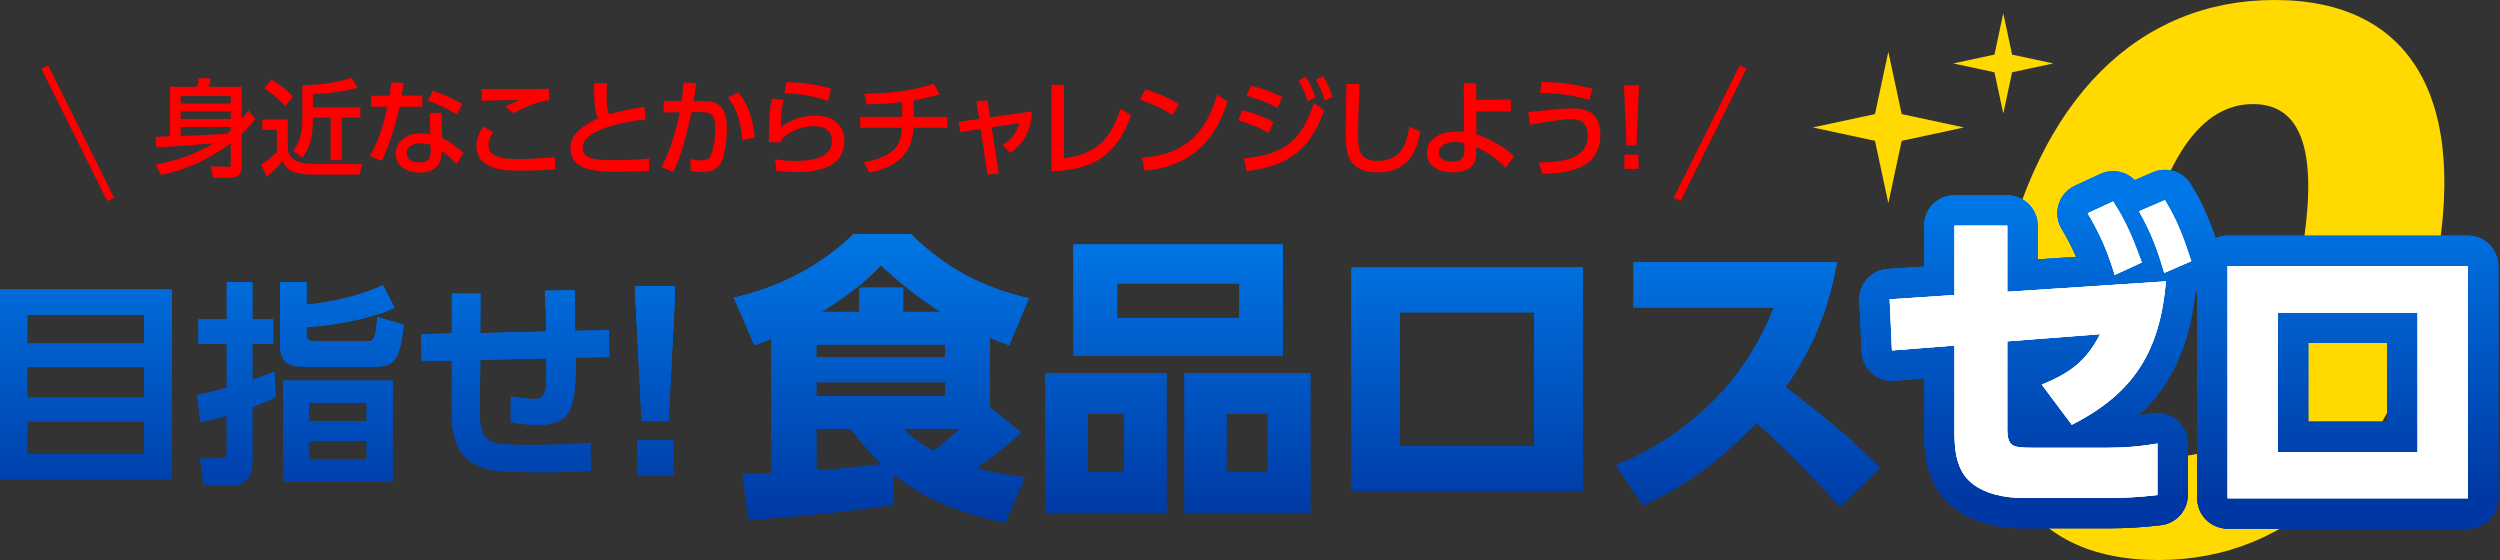 <?xml version="1.0" encoding="UTF-8"?>
<svg xmlns="http://www.w3.org/2000/svg" width="281.63" height="63.13" xmlns:xlink="http://www.w3.org/1999/xlink" viewBox="0 0 281.63 63.13">
  <rect x="0" y="0" width="281.63" height="63.13" fill="#333333" stroke="none"/>
  <defs>
    <style>
      .cls-1 {
        stroke: red;
        stroke-miterlimit: 10;
        stroke-width: 1.5px;
      }

      .cls-1, .cls-2 {
        fill: none;
      }

      .cls-3 {
        fill: #fff;
      }

      .cls-4 {
        fill: #ffd900;
      }

      .cls-5 {
        fill: red;
      }

      .cls-6 {
        fill: url(#_称未設定グラデーション_114-3);
      }

      .cls-7 {
        fill: url(#_称未設定グラデーション_114-7);
      }

      .cls-8 {
        fill: url(#_称未設定グラデーション_114-6);
      }

      .cls-9 {
        fill: url(#_称未設定グラデーション_114-5);
      }

      .cls-10 {
        fill: url(#_称未設定グラデーション_114-4);
      }

      .cls-11 {
        fill: url(#_称未設定グラデーション_114-9);
      }

      .cls-12 {
        fill: url(#_称未設定グラデーション_114-8);
      }

      .cls-13 {
        fill: url(#_称未設定グラデーション_114-2);
      }

      .cls-2 {
        stroke: url(#_称未設定グラデーション_114);
        stroke-linecap: round;
        stroke-linejoin: round;
        stroke-width: 12px;
      }

      .cls-14 {
        fill: url(#_称未設定グラデーション_114-14);
      }

      .cls-15 {
        fill: url(#_称未設定グラデーション_114-19);
      }

      .cls-16 {
        fill: url(#_称未設定グラデーション_114-12);
      }

      .cls-17 {
        fill: url(#_称未設定グラデーション_114-17);
      }

      .cls-18 {
        fill: url(#_称未設定グラデーション_114-15);
      }

      .cls-19 {
        fill: url(#_称未設定グラデーション_114-10);
      }

      .cls-20 {
        fill: url(#_称未設定グラデーション_114-13);
      }

      .cls-21 {
        fill: url(#_称未設定グラデーション_114-11);
      }

      .cls-22 {
        fill: url(#_称未設定グラデーション_114-18);
      }

      .cls-23 {
        fill: url(#_称未設定グラデーション_114-16);
      }

      .cls-24 {
        fill: url(#_称未設定グラデーション_114-25);
      }

      .cls-25 {
        fill: url(#_称未設定グラデーション_114-24);
      }

      .cls-26 {
        fill: url(#_称未設定グラデーション_114-23);
      }

      .cls-27 {
        fill: url(#_称未設定グラデーション_114-22);
      }

      .cls-28 {
        fill: url(#_称未設定グラデーション_114-21);
      }

      .cls-29 {
        fill: url(#_称未設定グラデーション_114-20);
      }
    </style>
    <linearGradient id="_称未設定グラデーション_114" data-name="名称未設定グラデーション 114" x1="430.6" y1="98.49" x2="430.6" y2="39.57" gradientTransform="matrix(1, 0, 0, 1, 0, 0)" gradientUnits="userSpaceOnUse">
      <stop offset="0" stop-color="#0038a3"/>
      <stop offset="1" stop-color="#0077e6"/>
    </linearGradient>
    <linearGradient id="_称未設定グラデーション_114-2" data-name="名称未設定グラデーション 114" x1="185.76" y1="103.3" x2="185.76" y2="46.26" xlink:href="#_称未設定グラデーション_114"/>
    <linearGradient id="_称未設定グラデーション_114-3" data-name="名称未設定グラデーション 114" x1="185.76" y1="103.3" x2="185.76" y2="46.26" xlink:href="#_称未設定グラデーション_114"/>
    <linearGradient id="_称未設定グラデーション_114-4" data-name="名称未設定グラデーション 114" x1="185.76" y1="103.3" x2="185.76" y2="46.26" xlink:href="#_称未設定グラデーション_114"/>
    <linearGradient id="_称未設定グラデーション_114-5" data-name="名称未設定グラデーション 114" x1="185.76" y1="103.3" x2="185.76" y2="46.26" xlink:href="#_称未設定グラデーション_114"/>
    <linearGradient id="_称未設定グラデーション_114-6" data-name="名称未設定グラデーション 114" x1="185.76" y1="103.3" x2="185.76" y2="46.26" xlink:href="#_称未設定グラデーション_114"/>
    <linearGradient id="_称未設定グラデーション_114-7" data-name="名称未設定グラデーション 114" x1="185.76" y1="103.3" x2="185.76" y2="46.26" xlink:href="#_称未設定グラデーション_114"/>
    <linearGradient id="_称未設定グラデーション_114-8" data-name="名称未設定グラデーション 114" x1="185.76" y1="103.3" x2="185.76" y2="46.26" xlink:href="#_称未設定グラデーション_114"/>
    <linearGradient id="_称未設定グラデーション_114-9" data-name="名称未設定グラデーション 114" x1="185.76" y1="103.3" x2="185.76" y2="46.26" xlink:href="#_称未設定グラデーション_114"/>
    <linearGradient id="_称未設定グラデーション_114-10" data-name="名称未設定グラデーション 114" x1="185.76" y1="103.3" x2="185.76" y2="46.26" xlink:href="#_称未設定グラデーション_114"/>
    <linearGradient id="_称未設定グラデーション_114-11" data-name="名称未設定グラデーション 114" x1="185.76" y1="103.3" x2="185.76" y2="46.26" xlink:href="#_称未設定グラデーション_114"/>
    <linearGradient id="_称未設定グラデーション_114-12" data-name="名称未設定グラデーション 114" x1="185.76" y1="103.3" x2="185.76" y2="46.26" xlink:href="#_称未設定グラデーション_114"/>
    <linearGradient id="_称未設定グラデーション_114-13" data-name="名称未設定グラデーション 114" x1="185.76" y1="103.3" x2="185.76" y2="46.26" xlink:href="#_称未設定グラデーション_114"/>
    <linearGradient id="_称未設定グラデーション_114-14" data-name="名称未設定グラデーション 114" x1="185.76" y1="103.3" x2="185.76" y2="46.26" xlink:href="#_称未設定グラデーション_114"/>
    <linearGradient id="_称未設定グラデーション_114-15" data-name="名称未設定グラデーション 114" x1="185.76" y1="103.3" x2="185.76" y2="46.26" xlink:href="#_称未設定グラデーション_114"/>
    <linearGradient id="_称未設定グラデーション_114-16" data-name="名称未設定グラデーション 114" x1="185.76" y1="103.3" x2="185.76" y2="46.26" xlink:href="#_称未設定グラデーション_114"/>
    <linearGradient id="_称未設定グラデーション_114-17" data-name="名称未設定グラデーション 114" x1="185.76" y1="103.3" x2="185.76" y2="46.26" xlink:href="#_称未設定グラデーション_114"/>
    <linearGradient id="_称未設定グラデーション_114-18" data-name="名称未設定グラデーション 114" x1="185.76" y1="103.3" x2="185.76" y2="46.26" xlink:href="#_称未設定グラデーション_114"/>
    <linearGradient id="_称未設定グラデーション_114-19" data-name="名称未設定グラデーション 114" x1="185.76" y1="103.3" x2="185.76" y2="46.26" xlink:href="#_称未設定グラデーション_114"/>
    <linearGradient id="_称未設定グラデーション_114-20" data-name="名称未設定グラデーション 114" x1="185.76" y1="103.3" x2="185.76" y2="46.26" xlink:href="#_称未設定グラデーション_114"/>
    <linearGradient id="_称未設定グラデーション_114-21" data-name="名称未設定グラデーション 114" x1="185.76" y1="103.3" x2="185.76" y2="46.26" xlink:href="#_称未設定グラデーション_114"/>
    <linearGradient id="_称未設定グラデーション_114-22" data-name="名称未設定グラデーション 114" x1="185.76" y1="103.3" x2="185.76" y2="46.26" xlink:href="#_称未設定グラデーション_114"/>
    <linearGradient id="_称未設定グラデーション_114-23" data-name="名称未設定グラデーション 114" x1="185.76" y1="103.3" x2="185.76" y2="46.26" xlink:href="#_称未設定グラデーション_114"/>
    <linearGradient id="_称未設定グラデーション_114-24" data-name="名称未設定グラデーション 114" x1="185.76" y1="103.3" x2="185.76" y2="46.26" xlink:href="#_称未設定グラデーション_114"/>
    <linearGradient id="_称未設定グラデーション_114-25" data-name="名称未設定グラデーション 114" x1="185.76" y1="103.3" x2="185.76" y2="46.26" xlink:href="#_称未設定グラデーション_114"/>
    <symbol id="_規シンボル_5" data-name="新規シンボル 5" viewBox="0 0 493.74 110.67">
      <g id="title">
        <path class="cls-4" d="M395.18,55.34C402.69,19.24,422.84,0,449.56,0s38.86,19.24,31.34,55.34-27.67,55.34-54.38,55.34-38.86-19.24-31.34-55.34Zm58.72,0c5.08-24.42,1.52-34.77-8.62-34.77s-18.01,10.35-23.1,34.77c-5.08,24.42-1.52,34.77,8.62,34.77s18.01-10.35,23.1-34.77Z"/>
        <g>
          <g>
            <path class="cls-5" d="M30.93,29.12l-.21-2.08c.96-.04,1.9-.06,2.86-.1v-9.78h5.34c.21-.67,.29-1.06,.42-1.75l2.35,.12c-.08,.4-.31,1.25-.44,1.63h6.5v6.44c.48-.6,.9-1.15,1.31-1.79l1.44,1.71c-.92,1.1-1.69,1.96-2.75,2.96v6.59c0,1.35-.81,2.04-2.15,2.04h-3.5l-.44-2.21,3.42,.06c.4,.02,.52-.06,.52-.48v-4.19c-4.34,3.23-8.44,5.15-13.76,6.29l-1.08-2.04c4.06-.77,7.96-2.11,11.51-4.23-3.77,.33-7.55,.63-11.34,.81Zm4.79-10.13v1.46h9.88v-1.46h-9.88Zm0,3.04v1.48h9.88v-1.48h-9.88Zm9.88,3.77v-.71h-9.88v1.77c3.06-.1,6.15-.17,9.19-.46,.23-.19,.48-.4,.69-.6Z"/>
            <path class="cls-5" d="M56.88,23.6v5.9c.1,.92,.4,1.46,1.17,2,1.19,.83,2.5,.88,4.67,.88h8.86l-.54,2.13h-8.63c-1.71,0-3.19-.04-4.59-.65-.98-.42-1.63-1.13-1.92-2.17-.88,1.25-2,2.29-3.19,3.23l-1.1-2.38c.94-.65,2.38-1.67,3.11-2.48v-4.38h-2.88v-2.08h5.04Zm1-4.56l-1.5,1.92c-.94-1.08-2.9-2.77-4.13-3.48l1.38-1.75c1.56,.9,3.02,2,4.25,3.31Zm3.96-.4v2.58h9.36v2.02h-3.67v8.44h-2.17v-8.44h-3.52v.35c0,2.77-.4,5.34-2.08,7.59l-1.79-1.35c1.42-1.88,1.79-3.92,1.79-6.23v-6.77c2.83-.02,7-.42,9.61-1.5l1.33,2c-2.73,.77-6,1.15-8.86,1.31Z"/>
            <path class="cls-5" d="M83.46,18.91v2.19h-4.52c-.35,1.77-.85,3.54-1.38,5.29-.54,1.85-1.31,3.63-2.08,5.4l-2.38-.94c1.83-3.15,2.69-6.25,3.48-9.75h-3.23v-2.19h3.65c.15-.88,.25-1.73,.31-2.61l2.46,.08c-.1,.85-.23,1.69-.4,2.52h4.08Zm3.9,8.36c1.52,.69,3.06,1.83,4.23,3.02l-1.38,2.13c-.94-1.1-1.77-1.83-3-2.6v.65c0,2.56-1.94,3.65-4.25,3.65s-4.75-1.13-4.75-3.77c0-1.19,.58-2.25,1.5-2.98,.96-.75,2.25-1,3.44-1,.65,0,1.27,.06,1.9,.19l-.1-4.25h2.31l.1,4.98Zm-4.21,1.04c-1.21,0-2.79,.48-2.79,1.96s1.44,1.83,2.63,1.83c1.54,0,2.13-.65,2.13-2.17v-1.27c-.67-.25-1.25-.35-1.96-.35Zm7.15-5.69c-1.96-1.17-3.54-1.96-5.71-2.73l.96-1.96c2.25,.77,3.75,1.46,5.82,2.63l-1.06,2.06Z"/>
            <path class="cls-5" d="M97.49,26.14c-.56,.71-.96,1.58-.96,2.5,0,1.15,.54,1.67,1.31,2.08,1.13,.6,2.27,.71,4.48,.71,2.46,0,4.9-.12,7.34-.4l.06,2.42c-2.19,.17-4.38,.27-6.59,.27s-4.84,0-6.86-1.15c-1.38-.75-2.13-2.19-2.13-3.75,0-1.44,.58-2.65,1.42-3.79l1.92,1.1Zm1.21-8.53c3.27,0,6.54-.02,9.82-.04v2.21c-2.25,.27-5.04,1.42-6.96,2.61l-1.71-1.29c1.06-.6,1.77-.94,2.92-1.35-2.52,.06-5.04,.06-7.57,.17v-2.33c1.17,.02,2.33,.04,3.5,.04Z"/>
            <path class="cls-5" d="M127.36,21.12l.27,2.48c-3.21,.31-6.59,.98-9.57,2.31-1,.44-2.48,1.48-2.79,2.58-.08,.27-.12,.54-.12,.81,0,1.13,.77,1.73,1.79,2,1.35,.35,3.21,.35,4.65,.35,2.23,0,4.46-.1,6.69-.33l.02,2.42c-2.02,.15-4.02,.21-6.04,.21-2.33,0-6.42,0-8.23-1.65-.85-.77-1.31-1.79-1.31-2.96,0-3.08,3.04-4.86,5.52-5.96-.23-.4-.42-.88-.5-1.31-.35-1.52-.31-3.98-.33-5.63h2.52c-.02,.77-.04,1.54-.04,2.31,0,1.5,.02,2.9,.5,3.84,2.29-.71,4.63-1.1,6.98-1.48Z"/>
            <path class="cls-5" d="M133.03,34.02l-2.27-1.04c1.75-3.27,2.86-7.15,3.56-10.78l-3.15,.02v-2.23h3.52c.19-1.23,.31-2.46,.42-3.69l2.48,.12c-.15,1.19-.33,2.38-.56,3.56h2.08c.85,0,1.75,.08,2.52,.48,1.81,.9,2.02,3.36,2.02,5.15s-.29,4.56-1.02,6.23c-.73,1.71-2.04,2.13-3.77,2.13-.77,0-1.56-.04-2.33-.15l-.12-2.35c.73,.15,1.46,.23,2.19,.23,1.38,0,1.81-.54,2.19-1.79,.4-1.35,.56-3.11,.56-4.52,0-2.67-.6-3.25-3.13-3.23l-1.58,.02c-.75,3.69-1.92,8.5-3.61,11.84Zm16.11-6.82l-2.46,.44c-.12-2.96-.94-6.02-2.79-8.38l1.96-1.02c2.21,2.48,3.02,5.73,3.29,8.96Z"/>
            <path class="cls-5" d="M154.9,19.76c-.54,1.9-.58,3.44-.6,5.38,2.04-1.48,4.29-2.29,6.84-2.29,1.48,0,3.21,.35,4.29,1.42,.94,.94,1.44,2.17,1.44,3.48,0,2.13-.79,3.86-2.73,4.92-1.98,1.08-4.52,1.33-6.75,1.33-1.35,0-2.61-.08-3.96-.27l-.25-2.25c1.38,.21,2.67,.33,4.06,.33,2,0,5-.25,6.44-1.79,.52-.56,.75-1.42,.75-2.19,0-2.08-1.65-2.9-3.52-2.9-2.33,0-5.06,.92-6.57,2.77-.02,.15-.04,.29-.06,.44l-2.31-.06c.02-1.96,.02-3.94,.17-5.9,.08-.92,.23-1.81,.42-2.71l2.35,.29Zm9.34-2.23l-.62,2.46c-2.63-1.06-5.75-1.44-8.59-1.58l.44-2.19c3,.12,5.88,.44,8.77,1.31Z"/>
            <path class="cls-5" d="M180.6,23.1h6.63v2.15h-6.65c-.38,5.63-3.69,7.75-8.77,8.9l-1.02-2.08c2.13-.42,4.46-1.02,6-2.63,1.1-1.15,1.38-2.65,1.46-4.19h-8.25v-2.15h8.3v-2.94c-2.33,.27-4.69,.46-7.04,.46l-.44-2.1c4.5-.02,9.44-.48,13.71-1.98l1.19,2.1c-1.69,.46-3.38,.9-5.11,1.19v3.27Z"/>
            <path class="cls-5" d="M197.38,34.25l-2.21,.25-1.35-9-4.06,.6-.27-2.04,4.02-.56-.52-3.46,2.15-.21,.52,3.36,8.3-1.15c-.15,3.5-1.4,6.07-4.25,8.17l-1.58-1.5c1.77-1.15,2.75-2.33,3.33-4.38l-5.48,.83,1.42,9.09Z"/>
            <path class="cls-5" d="M210.28,31.27c6.32-.73,9.3-3.81,11.15-9.75l2.11,1.27c-2.9,8-7.34,10.71-15.72,11.07V16.76h2.46v14.51Z"/>
            <path class="cls-5" d="M232.98,20.58l-1.25,2.17c-2-1.33-4.19-2.31-6.46-3.06l1.13-2.04c2.29,.71,4.54,1.65,6.59,2.94Zm-7.27,10.59c8.38-.6,12.51-4.61,14.86-12.49l2.04,1.46c-1.25,3.71-2.94,7.09-6,9.63-2.92,2.42-6.67,3.65-10.42,3.96l-.48-2.56Z"/>
            <path class="cls-5" d="M251.66,24.12l-.94,2.15c-1.9-1.1-3.92-1.9-6-2.5l.85-1.98c2.04,.48,4.27,1.29,6.09,2.33Zm-5.81,7.19c7.86-.77,11.4-3.4,13.82-10.96l2.02,1.48c-2.9,7.98-6.98,10.88-15.3,12.01l-.54-2.52Zm7.59-12.11l-.98,2.1c-2.04-1.08-3.9-1.77-6.13-2.4l.9-1.94c2.15,.46,4.23,1.27,6.21,2.23Zm4.63-4c.9,1.35,1.38,2.54,1.94,4.02l-1.54,.77c-.54-1.67-.94-2.56-1.83-4.09l1.44-.71Zm3.44-.13c.85,1.35,1.33,2.56,1.85,4.06l-1.56,.73c-.52-1.69-.85-2.56-1.75-4.11l1.46-.69Z"/>
            <path class="cls-5" d="M268.69,16.62c-.15,3.38-.29,6.8-.29,10.17,0,2.92,.38,5,3.83,5,2.21,0,4.15-.79,5.21-2.83,.58-1.13,.88-2.63,1.1-3.9l2.19,.92c-.98,5.04-3.08,8.09-8.61,8.09-1.77,0-3.54-.4-4.75-1.75-1.29-1.42-1.4-3.77-1.4-5.59,0-3.38,.08-6.75,.12-10.13l2.58,.02Z"/>
            <path class="cls-5" d="M291.81,26.56c2.61,.9,5.44,2.36,7.42,4.34l-1.67,2.25c-1.52-1.63-3.77-3.23-5.82-4.11v1.19c.04,2.92-2.02,3.84-4.63,3.84-2.42,0-5.09-1.06-5.09-3.9,0-3.15,3.38-4.19,5.98-4.19,.48,0,.88,.04,1.35,.1l-.06-9.61h2.46v3.25l6.84-.04v2.33h-6.82l.02,4.54Zm-4.13,1.5c-1.29,0-3.33,.48-3.33,2.13,0,1.38,1.52,1.75,2.65,1.75,1.29,0,2.42-.52,2.42-2v-1.67c-.6-.12-1.1-.21-1.73-.21Z"/>
            <path class="cls-5" d="M305.11,21.85c1.88-.21,3.84-.42,5.29-.42,1.65,0,3.73,.17,4.84,1.56,.79,1.02,1.06,2.48,1.06,3.75,0,1.15-.23,2.27-.73,3.31-.73,1.58-2.13,2.58-3.73,3.21-2.13,.85-4.75,1.02-7.02,1.1l-.69-2.25c3.75-.06,9.67-.25,9.67-5.36,0-.92-.23-1.9-.96-2.54-.62-.58-1.63-.65-2.46-.65-1.77,0-6.11,.75-8,1.08l-.33-2.5c.92-.08,1.98-.19,3.06-.31Zm9.59-4.34l-.56,2.27c-3.33-1-6.32-1.35-9.78-1.44l.31-2.15c3.77,.06,6.36,.44,10.03,1.31Z"/>
            <path class="cls-5" d="M320.97,17.28v-.42h2.94v.42l-.5,11.46h-1.94l-.5-11.46Zm.08,13.28h2.77v2.81h-2.77v-2.81Z"/>
          </g>
          <path class="cls-1" d="M8.83,13.24l13.04,26.17M344.49,13.24l-13.04,26.17"/>
        </g>
        <g>
          <g>
            <g>
              <path class="cls-2" d="M396.7,84.51c0,3.86,.97,3.99,5.28,3.99h14.55c3.28,0,6.57-.26,9.85-.84v10.17c-3.22,.39-6.37,.58-9.59,.58h-16.93c-3.54,0-7.73-.77-10.43-3.15-2.77-2.45-3.15-6.31-3.15-9.72v-17.25l-12.36,.97-.45-10.11,12.81-.84v-13.71h10.43v13.07l31.35-2.06c-1.16,13.65-6.24,22.08-18.6,28.33l-5.92-7.92c5.47-2.25,8.76-4.57,11.52-9.98l-18.35,1.42v17.06Zm20.92-44.68c2.7,4.18,3.99,7.47,5.67,12.04l-5.34,2.45c-1.48-4.76-2.77-7.85-5.34-12.17l5.02-2.32Zm10.24-.26c2.58,4.25,3.67,7.4,5.21,12.04l-5.34,2.32c-1.42-4.89-2.51-7.73-4.96-12.17l5.09-2.19Z"/>
              <path class="cls-2" d="M396.7,84.51c0,3.86,.97,3.99,5.28,3.99h14.55c3.28,0,6.57-.26,9.85-.84v10.17c-3.22,.39-6.37,.58-9.59,.58h-16.93c-3.54,0-7.73-.77-10.43-3.15-2.77-2.45-3.15-6.31-3.15-9.72v-17.25l-12.36,.97-.45-10.11,12.81-.84v-13.71h10.43v13.07l31.35-2.06c-1.16,13.65-6.24,22.08-18.6,28.33l-5.92-7.92c5.47-2.25,8.76-4.57,11.52-9.98l-18.35,1.42v17.06Zm20.92-44.68c2.7,4.18,3.99,7.47,5.67,12.04l-5.34,2.45c-1.48-4.76-2.77-7.85-5.34-12.17l5.02-2.32Zm10.24-.26c2.58,4.25,3.67,7.4,5.21,12.04l-5.34,2.32c-1.42-4.89-2.51-7.73-4.96-12.17l5.09-2.19Z"/>
              <path class="cls-2" d="M396.7,84.51c0,3.86,.97,3.99,5.28,3.99h14.55c3.28,0,6.57-.26,9.85-.84v10.17c-3.22,.39-6.37,.58-9.59,.58h-16.93c-3.54,0-7.73-.77-10.43-3.15-2.77-2.45-3.15-6.31-3.15-9.72v-17.25l-12.36,.97-.45-10.11,12.81-.84v-13.71h10.43v13.07l31.35-2.06c-1.16,13.65-6.24,22.08-18.6,28.33l-5.92-7.92c5.47-2.25,8.76-4.57,11.52-9.98l-18.35,1.42v17.06Zm20.92-44.68c2.7,4.18,3.99,7.47,5.67,12.04l-5.34,2.45c-1.48-4.76-2.77-7.85-5.34-12.17l5.02-2.32Zm10.24-.26c2.58,4.25,3.67,7.4,5.21,12.04l-5.34,2.32c-1.42-4.89-2.51-7.73-4.96-12.17l5.09-2.19Z"/>
            </g>
            <g>
              <path class="cls-2" d="M487.74,52.59v45.89h-47.49V52.59h47.49Zm-37.55,9.2v27.55h27.61v-27.55h-27.61Z"/>
              <path class="cls-2" d="M487.74,52.59v45.89h-47.49V52.59h47.49Zm-37.55,9.2v27.55h27.61v-27.55h-27.61Z"/>
              <path class="cls-2" d="M487.74,52.59v45.89h-47.49V52.59h47.49Zm-37.55,9.2v27.55h27.61v-27.55h-27.61Z"/>
            </g>
          </g>
          <g>
            <g>
              <path class="cls-3" d="M396.7,84.51c0,3.86,.97,3.99,5.28,3.99h14.55c3.28,0,6.57-.26,9.85-.84v10.17c-3.22,.39-6.37,.58-9.59,.58h-16.93c-3.54,0-7.73-.77-10.43-3.15-2.77-2.45-3.15-6.31-3.15-9.72v-17.25l-12.36,.97-.45-10.11,12.81-.84v-13.71h10.43v13.07l31.35-2.06c-1.16,13.65-6.24,22.08-18.6,28.33l-5.92-7.92c5.47-2.25,8.76-4.57,11.52-9.98l-18.35,1.42v17.06Zm20.92-44.68c2.7,4.18,3.99,7.47,5.67,12.04l-5.34,2.45c-1.48-4.76-2.77-7.85-5.34-12.17l5.02-2.32Zm10.24-.26c2.58,4.25,3.67,7.4,5.21,12.04l-5.34,2.32c-1.42-4.89-2.51-7.73-4.96-12.17l5.09-2.19Z"/>
              <path class="cls-3" d="M396.7,84.51c0,3.86,.97,3.99,5.28,3.99h14.55c3.28,0,6.57-.26,9.85-.84v10.17c-3.22,.39-6.37,.58-9.59,.58h-16.93c-3.54,0-7.73-.77-10.43-3.15-2.77-2.45-3.15-6.31-3.15-9.72v-17.25l-12.36,.97-.45-10.11,12.81-.84v-13.71h10.43v13.07l31.35-2.06c-1.16,13.65-6.24,22.08-18.6,28.33l-5.92-7.92c5.47-2.25,8.76-4.57,11.52-9.98l-18.35,1.42v17.06Zm20.92-44.68c2.7,4.18,3.99,7.47,5.67,12.04l-5.34,2.45c-1.48-4.76-2.77-7.85-5.34-12.17l5.02-2.32Zm10.24-.26c2.58,4.25,3.67,7.4,5.21,12.04l-5.34,2.32c-1.42-4.89-2.51-7.73-4.96-12.17l5.09-2.19Z"/>
              <path class="cls-3" d="M396.7,84.51c0,3.86,.97,3.99,5.28,3.99h14.55c3.28,0,6.57-.26,9.85-.84v10.17c-3.22,.39-6.37,.58-9.59,.58h-16.93c-3.54,0-7.73-.77-10.43-3.15-2.77-2.45-3.15-6.31-3.15-9.72v-17.25l-12.36,.97-.45-10.11,12.81-.84v-13.71h10.43v13.07l31.35-2.06c-1.16,13.65-6.24,22.08-18.6,28.33l-5.92-7.92c5.47-2.25,8.76-4.57,11.52-9.98l-18.35,1.42v17.06Zm20.92-44.68c2.7,4.18,3.99,7.47,5.67,12.04l-5.34,2.45c-1.48-4.76-2.77-7.85-5.34-12.17l5.02-2.32Zm10.24-.26c2.58,4.25,3.67,7.4,5.21,12.04l-5.34,2.32c-1.42-4.89-2.51-7.73-4.96-12.17l5.09-2.19Z"/>
            </g>
            <g>
              <path class="cls-3" d="M487.74,52.59v45.89h-47.49V52.59h47.49Zm-37.55,9.2v27.55h27.61v-27.55h-27.61Z"/>
              <path class="cls-3" d="M487.74,52.59v45.89h-47.49V52.59h47.49Zm-37.55,9.2v27.55h27.61v-27.55h-27.61Z"/>
              <path class="cls-3" d="M487.74,52.59v45.89h-47.49V52.59h47.49Zm-37.55,9.2v27.55h27.61v-27.55h-27.61Z"/>
            </g>
          </g>
        </g>
        <g>
          <g>
            <g>
              <path class="cls-13" d="M195.59,80.42l6.19,5.07c-2.77,2.54-5.72,4.9-8.85,7.02,3.42,1,6.08,1.42,9.62,1.83l-3.89,8.97c-8.14-1.71-15.57-4.37-22.12-9.67l.12,6.08c-9.56,1.48-19.17,2.36-28.79,3.01l-1.06-8.97c1.89,0,3.78-.18,5.66-.24v-26.6c-1.12,.47-2.24,.88-3.36,1.3l-4.07-9.38c8.97-2.06,16.99-6.13,23.66-12.56h11.33c6.84,6.73,13.98,10.5,23.3,12.68l-3.89,9.26c-1.3-.47-2.6-.94-3.83-1.53v13.75Zm-34.27-12.33v2.54h25.54v-2.54h-25.54Zm0,7.43v2.77h25.54v-2.77h-25.54Zm13.04,16.22c-2.54-2.36-4.19-4.31-6.25-7.02h-6.78v8.26c4.37-.29,8.73-.65,13.04-1.24Zm-.29-39.35c-3.36,3.78-7.49,6.55-11.68,9.26h7.49v-4.78h8.61v4.78h7.43c-4.6-2.95-7.85-5.6-11.86-9.26Zm15.75,32.33h-11.5c2.01,1.71,3.78,3.13,6.14,4.42,1.89-1.42,3.6-2.83,5.37-4.42Z"/>
              <path class="cls-6" d="M230.51,73.75v27.55h-23.89v-27.55h23.89Zm23.01-25.42v22h-41.35v-22h41.35Zm-38.58,44.95h7.2v-11.56h-7.2v11.56Zm5.84-30.44h24.19v-6.84h-24.19v6.84Zm38.17,10.91v27.55h-24.83v-27.55h24.83Zm-16.58,19.53h8.2v-11.56h-8.2v11.56Z"/>
              <path class="cls-10" d="M312.77,52.87v44.12h-45.66V52.87h45.66Zm-36.1,8.85v26.49h26.55v-26.49h-26.55Z"/>
              <path class="cls-9" d="M371.53,92.45l-7.9,7.73c-5.19-5.84-10.62-11.5-16.52-16.64-6.37,6.72-13.86,12.62-22.42,16.28l-5.31-7.85c14.45-6.02,25.54-16.58,31.21-31.21h-27.73v-8.91h40.17c-1.65,9.26-4.72,16.93-10.15,24.66,8.32,6.49,10.91,8.32,18.64,15.93Z"/>
            </g>
            <g>
              <path class="cls-8" d="M195.59,80.42l6.19,5.07c-2.77,2.54-5.72,4.9-8.85,7.02,3.42,1,6.08,1.42,9.62,1.83l-3.89,8.97c-8.14-1.71-15.57-4.37-22.12-9.67l.12,6.08c-9.56,1.48-19.17,2.36-28.79,3.01l-1.06-8.97c1.89,0,3.78-.18,5.66-.24v-26.6c-1.12,.47-2.24,.88-3.36,1.3l-4.07-9.38c8.97-2.06,16.99-6.13,23.66-12.56h11.33c6.84,6.73,13.98,10.5,23.3,12.68l-3.89,9.26c-1.3-.47-2.6-.94-3.83-1.53v13.75Zm-34.27-12.33v2.54h25.54v-2.54h-25.54Zm0,7.43v2.77h25.54v-2.77h-25.54Zm13.04,16.22c-2.54-2.36-4.19-4.31-6.25-7.02h-6.78v8.26c4.37-.29,8.73-.65,13.04-1.24Zm-.29-39.35c-3.36,3.78-7.49,6.55-11.68,9.26h7.49v-4.78h8.61v4.78h7.43c-4.6-2.95-7.85-5.6-11.86-9.26Zm15.75,32.33h-11.5c2.01,1.71,3.78,3.13,6.14,4.42,1.89-1.42,3.6-2.83,5.37-4.42Z"/>
              <path class="cls-7" d="M230.51,73.75v27.55h-23.89v-27.55h23.89Zm23.01-25.42v22h-41.35v-22h41.35Zm-38.58,44.95h7.2v-11.56h-7.2v11.56Zm5.84-30.44h24.19v-6.84h-24.19v6.84Zm38.17,10.91v27.55h-24.83v-27.55h24.83Zm-16.58,19.53h8.2v-11.56h-8.2v11.56Z"/>
              <path class="cls-12" d="M312.77,52.87v44.12h-45.66V52.87h45.66Zm-36.1,8.85v26.49h26.55v-26.49h-26.55Z"/>
              <path class="cls-11" d="M371.53,92.45l-7.9,7.73c-5.19-5.84-10.62-11.5-16.52-16.64-6.37,6.72-13.86,12.62-22.42,16.28l-5.31-7.85c14.45-6.02,25.54-16.58,31.21-31.21h-27.73v-8.91h40.17c-1.65,9.26-4.72,16.93-10.15,24.66,8.32,6.49,10.91,8.32,18.64,15.93Z"/>
            </g>
            <g>
              <path class="cls-19" d="M195.59,80.42l6.19,5.07c-2.77,2.54-5.72,4.9-8.85,7.02,3.42,1,6.08,1.42,9.62,1.83l-3.89,8.97c-8.14-1.71-15.57-4.37-22.12-9.67l.12,6.08c-9.56,1.48-19.17,2.36-28.79,3.01l-1.06-8.97c1.89,0,3.78-.18,5.66-.24v-26.6c-1.12,.47-2.24,.88-3.36,1.3l-4.07-9.38c8.97-2.06,16.99-6.13,23.66-12.56h11.33c6.84,6.73,13.98,10.5,23.3,12.68l-3.89,9.26c-1.3-.47-2.6-.94-3.83-1.53v13.75Zm-34.27-12.33v2.54h25.54v-2.54h-25.54Zm0,7.43v2.77h25.54v-2.77h-25.54Zm13.04,16.22c-2.54-2.36-4.19-4.31-6.25-7.02h-6.78v8.26c4.37-.29,8.73-.65,13.04-1.24Zm-.29-39.35c-3.36,3.78-7.49,6.55-11.68,9.26h7.49v-4.78h8.61v4.78h7.43c-4.6-2.95-7.85-5.6-11.86-9.26Zm15.75,32.33h-11.5c2.01,1.71,3.78,3.13,6.14,4.42,1.89-1.42,3.6-2.83,5.37-4.42Z"/>
              <path class="cls-21" d="M230.51,73.75v27.55h-23.89v-27.55h23.89Zm23.01-25.42v22h-41.35v-22h41.35Zm-38.58,44.95h7.2v-11.56h-7.2v11.56Zm5.84-30.44h24.19v-6.84h-24.19v6.84Zm38.17,10.91v27.55h-24.83v-27.55h24.83Zm-16.58,19.53h8.2v-11.56h-8.2v11.56Z"/>
              <path class="cls-16" d="M312.77,52.87v44.12h-45.66V52.87h45.66Zm-36.1,8.85v26.49h26.55v-26.49h-26.55Z"/>
              <path class="cls-20" d="M371.53,92.45l-7.9,7.73c-5.19-5.84-10.62-11.5-16.52-16.64-6.37,6.72-13.86,12.62-22.42,16.28l-5.31-7.85c14.45-6.02,25.54-16.58,31.21-31.21h-27.73v-8.91h40.17c-1.65,9.26-4.72,16.93-10.15,24.66,8.32,6.49,10.91,8.32,18.64,15.93Z"/>
            </g>
          </g>
          <g>
            <path class="cls-14" d="M125.56,58.3v-1.74h7.84v1.74l-1.27,24.93h-5.31l-1.27-24.93Zm.33,28.73h7.18v7h-7.18v-7Z"/>
            <path class="cls-18" d="M125.56,58.3v-1.74h7.84v1.74l-1.27,24.93h-5.31l-1.27-24.93Zm.33,28.73h7.18v7h-7.18v-7Z"/>
            <path class="cls-23" d="M125.56,58.3v-1.74h7.84v1.74l-1.27,24.93h-5.31l-1.27-24.93Zm.33,28.73h7.18v7h-7.18v-7Z"/>
          </g>
          <g>
            <g>
              <path class="cls-17" d="M33.97,57.25v37.5H0V57.25H33.97Zm-5.46,10.65v-5.71H5.37v5.71H28.51Zm-23.14,10.7H28.51v-6.05H5.37v6.05Zm0,11.12H28.51v-6.44H5.37v6.44Z"/>
              <path class="cls-22" d="M54.2,73.45l.26,5.03c-1.53,.77-3.03,1.36-4.6,1.96v10.95c0,3.07-1.32,4.52-4.39,4.52h-5.2l-.68-5.28h3.96c.81,0,1.28-.13,1.28-1.02v-7.46c-1.79,.51-3.37,.9-5.2,1.24l-.68-5.33c2-.38,3.88-.85,5.88-1.41v-8.69h-5.58v-4.82h5.58v-7.37h5.03v7.37h4.13v4.82h-4.13v7.16c1.45-.51,2.94-1.07,4.35-1.66Zm21.48-17.05l2.3,4.43c-5.07,2.3-11.85,3.41-17.43,3.84v1.45c0,1.24,.85,1.36,1.88,1.36h10.02c1.58,0,1.75-.55,2.13-4.82l5.2,1.53c-.17,1.79-.6,4.82-1.45,6.39-.9,1.7-2.56,1.88-4.3,1.88h-13.85c-3.11,0-4.82-.85-4.82-4.22v-12.49h5.2v4.47c5.11-.47,10.44-1.7,15.13-3.84Zm1.92,38.82h-21.61v-19.99h21.61v19.99Zm-16.54-15.64v3.62h11.42v-3.62h-11.42Zm0,7.54v3.71h11.42v-3.71h-11.42Z"/>
              <path class="cls-15" d="M107.96,65.52c0-2.68-.09-5.37-.26-8.05l5.84-.08c.04,2.68,.08,5.33,.13,8.01l6.69-.13,.04,5.28-6.69,.13c.04,.81,.04,1.58,.04,2.34,0,2.43-.13,6.52-1.45,8.57-1.32,1.96-3.58,2.39-5.8,2.39-1.88,0-3.71-.21-5.54-.51v-5.11c1.53,.26,3.07,.51,4.6,.51s2.3-.55,2.39-3.24c.04-.77,.04-1.02,.04-4.82l-13.08,.3-.09,10.1c0,1.41,.04,3.79,.85,4.94,.68,1.02,1.92,1.36,3.07,1.58,1.41,.21,4.22,.21,5.71,.21,4.09,0,8.18-.04,12.23-.38l.04,5.5c-3.03,.17-6.05,.26-9.08,.26s-7.42,0-10.02-.38c-2-.3-3.54-.85-5.11-2.13-2.86-2.34-3.2-6.09-3.2-9.5v-10.06l-5.97,.13-.08-5.33,6.05-.13v-7.88h5.63l-.04,7.8,13.04-.3Z"/>
            </g>
            <g>
              <path class="cls-29" d="M33.97,57.25v37.5H0V57.25H33.97Zm-5.46,10.65v-5.71H5.37v5.71H28.51Zm-23.14,10.7H28.51v-6.05H5.37v6.05Zm0,11.12H28.51v-6.44H5.37v6.44Z"/>
              <path class="cls-28" d="M54.2,73.45l.26,5.03c-1.53,.77-3.03,1.36-4.6,1.96v10.95c0,3.07-1.32,4.52-4.39,4.52h-5.2l-.68-5.28h3.96c.81,0,1.28-.13,1.28-1.02v-7.46c-1.79,.51-3.37,.9-5.2,1.24l-.68-5.33c2-.38,3.88-.85,5.88-1.41v-8.69h-5.58v-4.82h5.58v-7.37h5.03v7.37h4.13v4.82h-4.13v7.16c1.45-.51,2.94-1.07,4.35-1.66Zm21.48-17.05l2.3,4.43c-5.07,2.3-11.85,3.41-17.43,3.84v1.45c0,1.24,.85,1.36,1.88,1.36h10.02c1.58,0,1.75-.55,2.13-4.82l5.2,1.53c-.17,1.79-.6,4.82-1.45,6.39-.9,1.7-2.56,1.88-4.3,1.88h-13.85c-3.11,0-4.82-.85-4.82-4.22v-12.49h5.2v4.47c5.11-.47,10.44-1.7,15.13-3.84Zm1.92,38.82h-21.61v-19.99h21.61v19.99Zm-16.54-15.64v3.62h11.42v-3.62h-11.42Zm0,7.54v3.71h11.42v-3.71h-11.42Z"/>
              <path class="cls-27" d="M107.96,65.52c0-2.68-.09-5.37-.26-8.05l5.84-.08c.04,2.68,.08,5.33,.13,8.01l6.69-.13,.04,5.28-6.69,.13c.04,.81,.04,1.58,.04,2.34,0,2.43-.13,6.52-1.45,8.57-1.32,1.96-3.58,2.39-5.8,2.39-1.88,0-3.71-.21-5.54-.51v-5.11c1.53,.26,3.07,.51,4.6,.51s2.3-.55,2.39-3.24c.04-.77,.04-1.02,.04-4.82l-13.08,.3-.09,10.1c0,1.41,.04,3.79,.85,4.94,.68,1.02,1.92,1.36,3.07,1.58,1.41,.21,4.22,.21,5.71,.21,4.09,0,8.18-.04,12.23-.38l.04,5.5c-3.03,.17-6.05,.26-9.08,.26s-7.42,0-10.02-.38c-2-.3-3.54-.85-5.11-2.13-2.86-2.34-3.2-6.09-3.2-9.5v-10.06l-5.97,.13-.08-5.33,6.05-.13v-7.88h5.63l-.04,7.8,13.04-.3Z"/>
            </g>
            <g>
              <path class="cls-26" d="M33.97,57.25v37.5H0V57.25H33.97Zm-5.46,10.65v-5.71H5.37v5.71H28.51Zm-23.14,10.7H28.51v-6.05H5.37v6.05Zm0,11.12H28.51v-6.44H5.37v6.44Z"/>
              <path class="cls-25" d="M54.2,73.45l.26,5.03c-1.53,.77-3.03,1.36-4.6,1.96v10.95c0,3.07-1.32,4.52-4.39,4.52h-5.2l-.68-5.28h3.96c.81,0,1.28-.13,1.28-1.02v-7.46c-1.79,.51-3.37,.9-5.2,1.24l-.68-5.33c2-.38,3.88-.85,5.88-1.41v-8.69h-5.58v-4.82h5.58v-7.37h5.03v7.37h4.13v4.82h-4.13v7.16c1.45-.51,2.94-1.07,4.35-1.66Zm21.48-17.05l2.3,4.43c-5.07,2.3-11.85,3.41-17.43,3.84v1.45c0,1.24,.85,1.36,1.88,1.36h10.02c1.58,0,1.75-.55,2.13-4.82l5.2,1.53c-.17,1.79-.6,4.82-1.45,6.39-.9,1.7-2.56,1.88-4.3,1.88h-13.85c-3.11,0-4.82-.85-4.82-4.22v-12.49h5.2v4.47c5.11-.47,10.44-1.7,15.13-3.84Zm1.92,38.82h-21.61v-19.99h21.61v19.99Zm-16.54-15.64v3.62h11.42v-3.62h-11.42Zm0,7.54v3.71h11.42v-3.71h-11.42Z"/>
              <path class="cls-24" d="M107.96,65.52c0-2.68-.09-5.37-.26-8.05l5.84-.08c.04,2.68,.08,5.33,.13,8.01l6.69-.13,.04,5.28-6.69,.13c.04,.81,.04,1.58,.04,2.34,0,2.43-.13,6.52-1.45,8.57-1.32,1.96-3.58,2.39-5.8,2.39-1.88,0-3.71-.21-5.54-.51v-5.11c1.53,.26,3.07,.51,4.6,.51s2.3-.55,2.39-3.24c.04-.77,.04-1.02,.04-4.82l-13.08,.3-.09,10.1c0,1.41,.04,3.79,.85,4.94,.68,1.02,1.92,1.36,3.07,1.58,1.41,.21,4.22,.21,5.71,.21,4.09,0,8.18-.04,12.23-.38l.04,5.5c-3.03,.17-6.05,.26-9.08,.26s-7.42,0-10.02-.38c-2-.3-3.54-.85-5.11-2.13-2.86-2.34-3.2-6.09-3.2-9.5v-10.06l-5.97,.13-.08-5.33,6.05-.13v-7.88h5.63l-.04,7.8,13.04-.3Z"/>
            </g>
          </g>
        </g>
        <polygon class="cls-4" points="373.2 10.23 375.84 22.55 388.16 25.19 375.84 27.83 373.2 40.15 370.56 27.83 358.25 25.19 370.56 22.55 373.2 10.23"/>
        <polygon class="cls-4" points="395.92 2.64 397.66 10.79 405.81 12.54 397.66 14.28 395.92 22.44 394.17 14.28 386.02 12.54 394.17 10.79 395.92 2.64"/>
      </g>
    </symbol>
  </defs>
  <g id="_イヤー_1" data-name="レイヤー 1"/>
  <g id="_イヤー_2" data-name="レイヤー 2">
    <g id="_イヤー_1-2" data-name="レイヤー 1">
      <use id="title_losszero" width="493.74" height="110.67" transform="scale(.57)" xlink:href="#_規シンボル_5"/>
    </g>
  </g>
</svg>